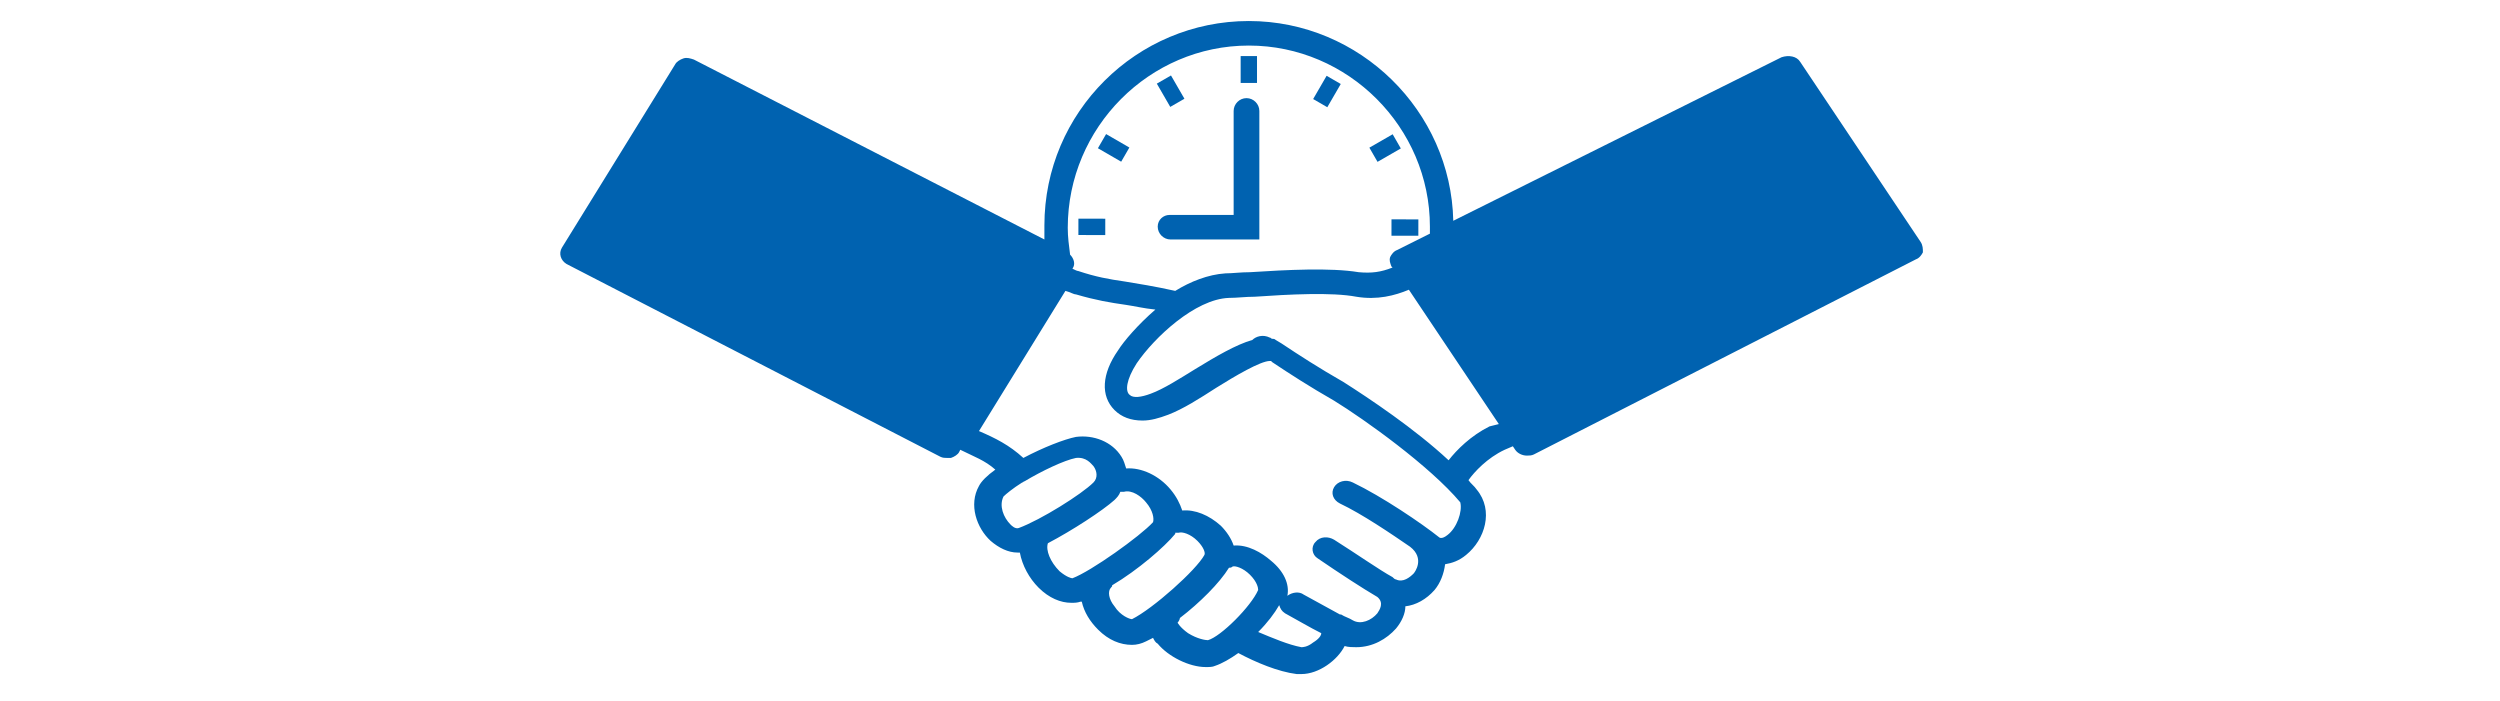 <?xml version="1.0" encoding="utf-8"?>
<!-- Generator: Adobe Illustrator 26.5.2, SVG Export Plug-In . SVG Version: 6.00 Build 0)  -->
<svg version="1.1" id="レイヤー_1" xmlns="http://www.w3.org/2000/svg" xmlns:xlink="http://www.w3.org/1999/xlink" x="0px"
	 y="0px" viewBox="0 0 214 60" style="enable-background:new 0 0 214 60;" xml:space="preserve">
<style type="text/css">
	.st0{fill:#0062B0;}
</style>
<g>
	<path class="st0" d="M99.1,19.4c0,0.6,0.5,1.1,1.1,1.1h7.6v-11c0-0.6-0.5-1.1-1.1-1.1s-1.1,0.5-1.1,1.1v8.9h-5.5
		C99.6,18.4,99.1,18.8,99.1,19.4z"/>
	<rect x="106.2" y="4.8" class="st0" width="1.4" height="2.3"/>
	<rect x="99.5" y="6.7" transform="matrix(0.866 -0.5 0.5 0.866 9.507 51.107)" class="st0" width="1.4" height="2.3"/>
	<rect x="94.6" y="11.6" transform="matrix(0.501 -0.866 0.866 0.501 36.541 88.801)" class="st0" width="1.4" height="2.3"/>
	
		<rect x="92.8" y="18.3" transform="matrix(1.261927e-03 -1 1 1.261927e-03 73.893 112.895)" class="st0" width="1.4" height="2.3"/>
	
		<rect x="119.6" y="18.3" transform="matrix(1.262724e-03 -1 1 1.262724e-03 100.659 139.753)" class="st0" width="1.4" height="2.3"/>
	<rect x="117.4" y="12" transform="matrix(0.867 -0.499 0.499 0.867 9.444 60.819)" class="st0" width="2.3" height="1.4"/>
	
		<rect x="112.5" y="7.1" transform="matrix(0.501 -0.865 0.865 0.501 49.902 102.233)" class="st0" width="2.3" height="1.4"/>
	<path class="st0" d="M164.4,20.7L154.1,5.3c-0.3-0.5-1-0.6-1.6-0.4l-28.1,14c-0.2-9.4-8-17.1-17.5-17.1c-9.6,0-17.5,7.8-17.5,17.5
		c0,0.4,0,0.8,0,1.2l-30-15.4C59.1,5,58.8,4.9,58.5,5c-0.3,0.1-0.6,0.3-0.7,0.5l-9.7,15.7c-0.3,0.5-0.1,1.1,0.4,1.4l32,16.5
		c0.2,0.1,0.4,0.1,0.6,0.1c0.1,0,0.2,0,0.3,0c0.3-0.1,0.6-0.3,0.7-0.5l0.1-0.2c1.2,0.6,2.1,0.9,3,1.7c-0.7,0.5-1.2,1-1.4,1.4
		c-0.9,1.6-0.2,3.6,1,4.7c0.7,0.6,1.5,1,2.3,1c0.1,0,0.1,0,0.2,0c0.2,1.1,0.8,2.2,1.6,3c0.9,0.9,1.9,1.3,2.8,1.3
		c0.3,0,0.5,0,0.8-0.1h0.1c0.2,0.9,0.7,1.7,1.4,2.4c0.9,0.9,1.9,1.3,2.9,1.3c0.4,0,0.8-0.1,1.2-0.3c0.2-0.1,0.4-0.2,0.6-0.3
		c0.1,0.2,0.2,0.4,0.4,0.5c0.9,1.1,2.7,2,4.1,2c0.3,0,0.6,0,0.8-0.1c0.6-0.2,1.3-0.6,2-1.1c1.5,0.8,3.4,1.6,5,1.8c0.1,0,0.3,0,0.4,0
		c1.5,0,3.1-1.2,3.7-2.4c0.3,0.1,0.7,0.1,1,0.1c1.4,0,2.6-0.7,3.4-1.6c0.5-0.6,0.8-1.3,0.8-1.9c0.9-0.1,1.8-0.6,2.5-1.4
		c0.5-0.6,0.8-1.4,0.9-2.2c0.6-0.1,1.2-0.3,1.8-0.8c1.6-1.3,2.4-3.8,0.9-5.6c-0.2-0.3-0.5-0.5-0.7-0.8c0.5-0.7,1.6-1.9,3.1-2.6
		l0.7-0.3l0.2,0.3c0.2,0.3,0.6,0.5,1,0.5c0.2,0,0.4,0,0.6-0.1L164,22.2c0.3-0.1,0.5-0.4,0.6-0.6C164.6,21.3,164.6,21,164.4,20.7z
		 M106.9,3.9c8.5,0,15.5,7,15.5,15.5c0,0.2,0,0.4,0,0.6l-2.8,1.4c-0.3,0.1-0.5,0.4-0.6,0.6c-0.1,0.3,0,0.5,0.1,0.8l0.1,0.1
		c-1,0.4-1.8,0.5-2.9,0.4c-2.4-0.4-6.2-0.2-9.3,0c-0.8,0-1.5,0.1-2.1,0.1c-1.5,0.1-3,0.7-4.3,1.5c-1.8-0.4-3.1-0.6-4.3-0.8
		c-1.4-0.2-2.5-0.4-4-0.9c-0.1,0-0.3-0.1-0.5-0.2l0,0l0,0c0.3-0.4,0.1-0.9-0.2-1.2c-0.1-0.8-0.2-1.5-0.2-2.3
		C91.4,10.9,98.4,3.9,106.9,3.9z M87.2,45.2c-0.3,0.1-0.6-0.2-0.7-0.3c-0.6-0.6-1-1.6-0.6-2.4c0.2-0.2,0.8-0.7,1.6-1.2
		c0.1,0,0.1-0.1,0.2-0.1l0,0c1.5-0.9,3.4-1.8,4.4-2c0.9-0.1,1.3,0.5,1.5,0.7c0.3,0.4,0.4,1,0,1.4C92.6,42.3,89.1,44.5,87.2,45.2z
		 M91.8,49.5c-0.1,0-0.5-0.1-1.1-0.6c-0.8-0.8-1.2-1.8-1-2.4c2.1-1.1,4.7-2.8,5.7-3.7c0.2-0.2,0.4-0.4,0.5-0.7c0.1,0,0.2,0,0.3,0
		c0.7-0.2,1.5,0.4,1.9,0.9c0.6,0.7,0.7,1.4,0.6,1.7C97.6,45.9,93.4,48.9,91.8,49.5z M96.9,53c-0.2,0-1-0.3-1.5-1.1
		c-0.5-0.6-0.6-1.3-0.3-1.6c0.1-0.1,0.1-0.1,0.1-0.2c2.2-1.3,4.5-3.3,5.4-4.4c0,0,0,0,0-0.1c0.1,0,0.2,0,0.3,0
		c0.3-0.1,1,0.1,1.6,0.7c0.5,0.5,0.7,1,0.6,1.2C102.4,48.8,98.7,52.1,96.9,53z M107.7,50.5c-0.6,1.4-3.2,4-4.3,4.3
		c-0.2,0-0.9-0.1-1.7-0.6c-0.7-0.5-0.9-0.9-0.9-0.9c0.1-0.1,0.2-0.3,0.2-0.4c1.7-1.3,3.4-3,4.2-4.3c0.1,0,0.2,0,0.3-0.1
		c0.2-0.1,0.9,0.1,1.5,0.7C107.6,49.8,107.7,50.3,107.7,50.5z M112.4,55c-0.5,0.4-0.9,0.4-1,0.4c-1.1-0.2-2.5-0.8-3.7-1.3
		c0.8-0.8,1.4-1.6,1.8-2.3c0.1,0.3,0.2,0.5,0.5,0.7c1.1,0.6,2.1,1.2,3.1,1.7C113.1,54.4,112.9,54.7,112.4,55z M123.9,45.8
		c-0.5,0.4-0.7,0.2-0.7,0.2c-1.5-1.2-4.9-3.5-7.4-4.7c-0.6-0.3-1.3-0.1-1.6,0.4c-0.3,0.5-0.1,1.1,0.5,1.4c1.9,0.9,4.4,2.6,6,3.7
		c1.3,1,0.4,2.2,0.3,2.3c-0.3,0.3-0.9,0.8-1.5,0.5c-0.1,0-0.2-0.1-0.3-0.2l0,0c-1.1-0.6-3.1-2-5-3.2c-0.5-0.3-1.2-0.3-1.6,0.2
		c-0.4,0.4-0.3,1.1,0.2,1.4c1.9,1.3,3.9,2.6,5.1,3.3c0.6,0.5,0.2,1.1,0,1.4c-0.5,0.6-1.4,1-2.1,0.6c-0.3-0.2-0.7-0.3-1-0.5l0,0h-0.1
		c-0.9-0.5-2-1.1-3.1-1.7c-0.4-0.3-1-0.2-1.4,0.1c0.2-1-0.3-2.1-1.4-3c-0.8-0.7-2-1.4-3.2-1.3c-0.2-0.6-0.6-1.2-1.1-1.7
		c-1-0.9-2.2-1.4-3.3-1.3c-0.2-0.6-0.5-1.2-1-1.8c-1-1.2-2.5-1.9-3.8-1.8c-0.1-0.3-0.2-0.7-0.4-1c-0.8-1.3-2.4-1.9-3.9-1.7
		c-1,0.2-2.8,0.9-4.5,1.8c-1.2-1.1-2.4-1.7-3.8-2.3l7.4-12c0.4,0.1,0.7,0.3,0.9,0.3c1.7,0.5,2.9,0.7,4.3,0.9
		c0.7,0.1,1.5,0.3,2.5,0.4c-1.5,1.3-2.7,2.7-3.2,3.5c-1.4,2-1.5,3.9-0.3,5.1c0.6,0.6,1.4,0.9,2.4,0.9c0.7,0,1.4-0.2,2.2-0.5
		c1.3-0.5,2.7-1.4,4.1-2.3c1.6-1,3.8-2.3,4.6-2.3h0.1l0.1,0.1c1.5,1,3.2,2.1,5.3,3.3c2.6,1.6,8.2,5.6,10.8,8.7
		C125.2,43.8,124.7,45.2,123.9,45.8z M127.5,36.5c-1.6,0.8-2.8,2-3.5,2.9c-2.9-2.7-6.8-5.3-9-6.7c-2.1-1.2-3.8-2.3-5.3-3.3l-0.5-0.3
		c-0.1-0.1-0.2-0.1-0.3-0.1c-0.1,0-0.1-0.1-0.2-0.1c-0.6-0.3-1.2-0.1-1.5,0.2c-1.4,0.4-3.1,1.4-4.9,2.5c-1.3,0.8-2.7,1.7-3.8,2.1
		c-0.8,0.3-1.5,0.4-1.8,0.1c-0.4-0.3-0.3-1.3,0.6-2.7c1.5-2.2,5-5.5,7.9-5.6c0.7,0,1.4-0.1,2.2-0.1c2.9-0.2,6.6-0.4,8.7,0
		c1.8,0.3,3.3-0.1,4.5-0.6l7.7,11.5L127.5,36.5z"/>
</g>
</svg>
